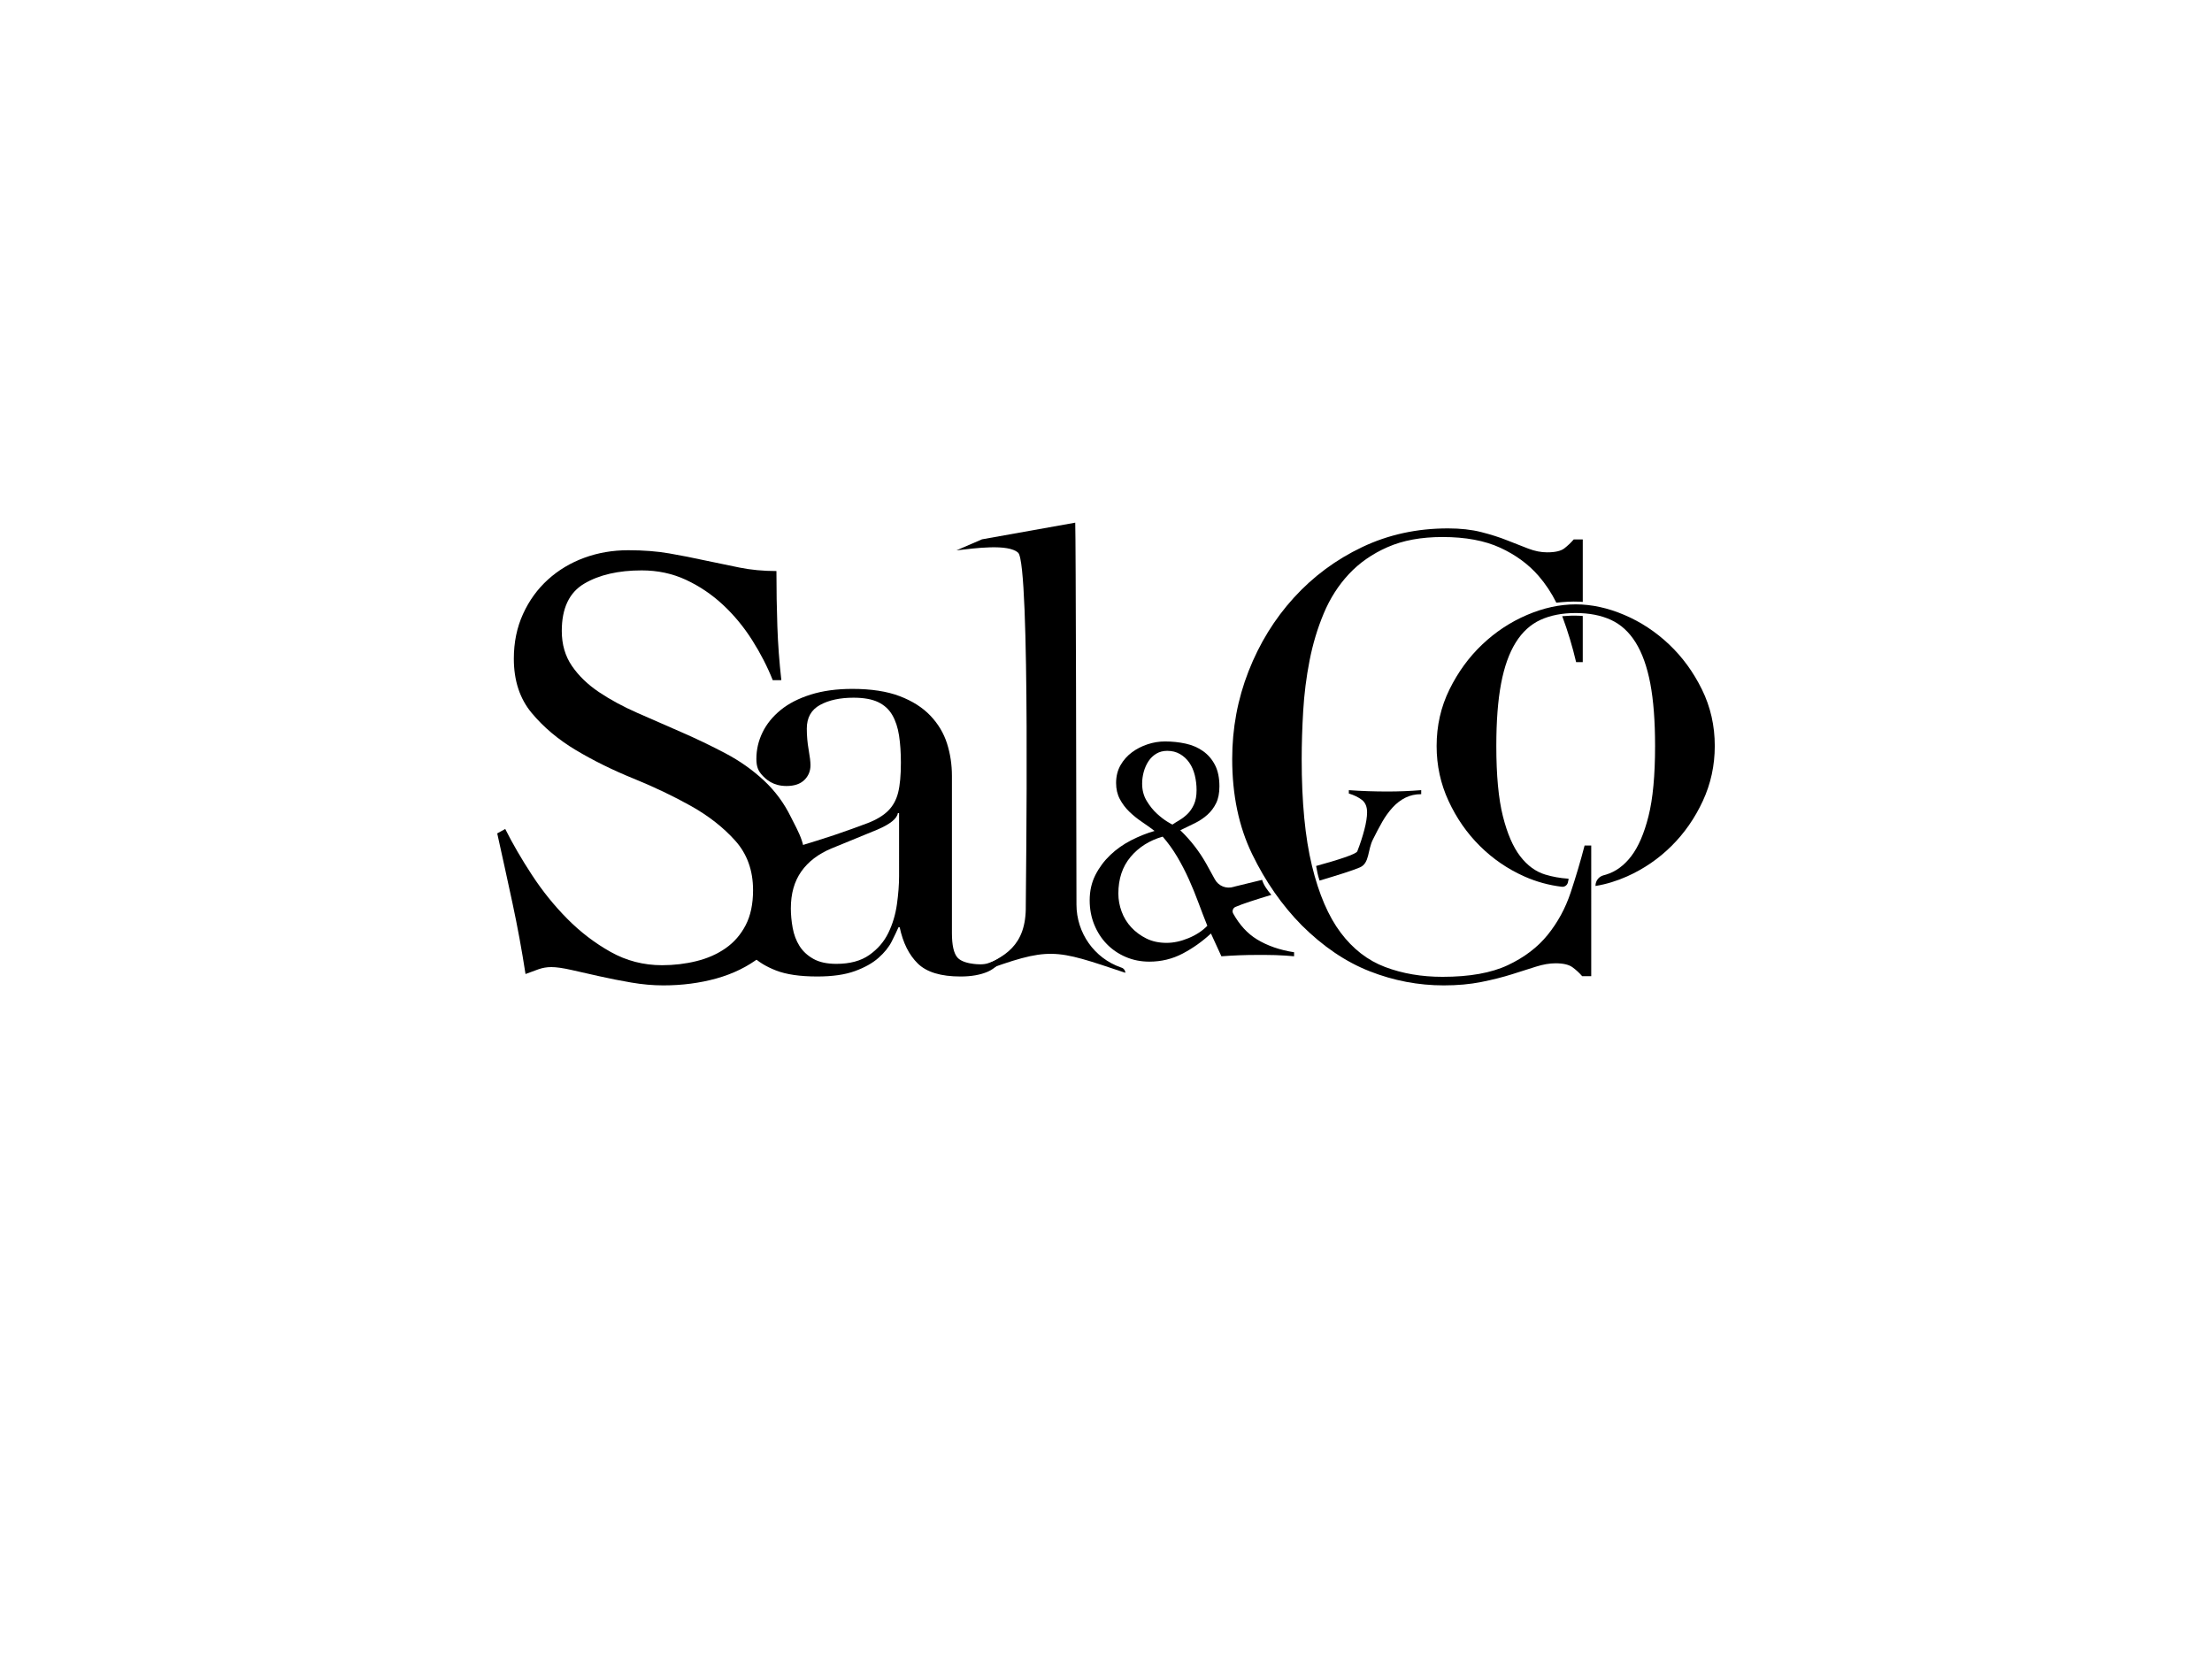 <svg xml:space="preserve" style="enable-background:new 0 0 1728 1296;" viewBox="0 0 1728 1296" y="0px" x="0px" xmlns:xlink="http://www.w3.org/1999/xlink" xmlns="http://www.w3.org/2000/svg" id="Layer_1" version="1.1">
<style type="text/css">
	.st0{fill:none;}
</style>
<g>
	<path d="M603.65,531.32c-4.17-10.51-9.53-20.94-16.09-31.29c-6.57-10.35-14.17-19.54-22.82-27.59
		c-8.65-8.04-18.26-14.53-28.83-19.46c-10.57-4.93-22.1-7.39-34.59-7.39c-18.26,0-33.23,3.45-44.92,10.35
		c-11.69,6.9-17.54,19.21-17.54,36.95c0,10.52,2.64,19.63,7.93,27.34c5.28,7.72,12.33,14.53,21.14,20.45
		c8.81,5.91,18.81,11.33,30.03,16.26c11.21,4.93,22.65,9.94,34.35,15.03c11.69,5.1,23.14,10.59,34.35,16.5
		c11.21,5.91,21.21,12.98,30.03,21.19c8.81,8.21,15.85,17.74,21.14,28.58c5.28,10.84,14.98,25.57,7.93,38.92
		c-9.95,18.83-9.65,29.6-8.65,41.63c1.08,12.97-13.53,21.27-23.3,28.82c-9.77,7.56-21.14,13.13-34.11,16.75
		c-12.97,3.61-26.83,5.42-41.56,5.42c-8.01,0-16.33-0.74-24.98-2.22c-8.65-1.48-16.98-3.13-24.98-4.93
		c-8.01-1.81-15.3-3.45-21.86-4.93c-6.57-1.48-11.77-2.22-15.61-2.22c-3.53,0-6.89,0.58-10.09,1.72c-3.21,1.16-6.57,2.39-10.09,3.7
		c-2.88-18.72-6.25-37.03-10.09-54.93c-3.84-17.9-7.85-36.21-12.01-54.93l6.25-3.45c5.77,11.5,12.73,23.49,20.9,35.97
		c8.17,12.49,17.37,23.9,27.62,34.24c10.25,10.35,21.54,18.97,33.87,25.87c12.33,6.9,25.7,10.35,40.11,10.35
		c9.29,0,18.26-1.06,26.9-3.2c8.65-2.13,16.25-5.5,22.82-10.1c6.56-4.6,11.77-10.59,15.61-17.98s5.77-16.5,5.77-27.34
		c0-15.43-4.65-28.33-13.93-38.68c-9.29-10.35-20.82-19.38-34.59-27.1c-13.77-7.71-28.75-14.86-44.92-21.43
		c-16.18-6.57-31.15-13.96-44.92-22.17c-13.77-8.21-25.3-17.9-34.59-29.07c-9.29-11.16-13.93-25.29-13.93-42.37
		c0-12.81,2.4-24.46,7.21-34.98c4.8-10.51,11.29-19.46,19.46-26.85c8.17-7.39,17.61-13.06,28.34-17
		c10.73-3.94,22.17-5.91,34.35-5.91c11.85,0,22.5,0.82,31.95,2.46c9.44,1.65,18.65,3.45,27.62,5.42c9.29,1.97,18.41,3.86,27.38,5.67
		c8.96,1.81,18.57,2.71,28.83,2.71c0,14.78,0.24,29.15,0.72,43.11c0.48,13.96,1.52,28.01,3.12,42.12H603.65z"></path>
</g>
<g>
	<path d="M785.41,748.67c-4.17,3.29-8.11,7.99-13.87,10.46c-5.77,2.46-12.81,3.7-21.14,3.7c-15.37,0-26.51-3.37-33.39-10.1
		c-6.89-6.73-11.61-16.17-14.17-28.33h-0.96c-1.28,2.96-3.05,6.65-5.28,11.08c-2.24,4.43-5.69,8.71-10.33,12.81
		c-4.65,4.11-10.81,7.56-18.5,10.35s-17.46,4.19-29.31,4.19c-13.45,0-24.19-1.56-32.19-4.68c-8.01-3.12-14.25-6.97-18.74-11.58
		c-4.49-4.6-12.29-10.67-8.89-15.52c3.31-4.71,13.36-15.83,11.81-22.02c-3.95-15.74,7.09-19.1,0.17-25.22
		c-6.16-5.45,2.92-8.76,10.12-12.87c7.21-4.1,15.21-7.47,24.02-10.1c8.81-2.62,17.69-5.42,26.66-8.38
		c10.57-3.61,19.29-6.73,26.18-9.36c6.88-2.63,12.25-5.83,16.09-9.61c3.84-3.77,6.49-8.54,7.93-14.29
		c1.44-5.74,2.16-13.55,2.16-23.4c0-7.88-0.48-14.94-1.44-21.19c-0.96-6.24-2.72-11.58-5.28-16.01c-2.57-4.43-6.25-7.8-11.05-10.1
		c-4.8-2.29-11.21-3.45-19.22-3.45c-10.57,0-19.3,1.89-26.18,5.67c-6.89,3.78-10.33,9.94-10.33,18.48c0,5.59,0.48,11.09,1.44,16.5
		s1.44,9.45,1.44,12.07c0,4.6-1.61,8.46-4.8,11.58c-3.21,3.13-7.85,4.68-13.93,4.68c-10.57,0-16.06-5.16-19.2-8.66
		c-2.79-3.11-4.34-6.28-4.34-12.52c0-7.22,1.6-14.12,4.8-20.69c3.2-6.57,7.93-12.39,14.17-17.49c6.25-5.09,14.09-9.11,23.54-12.07
		c9.44-2.96,20.25-4.43,32.43-4.43c14.73,0,27.06,1.89,36.99,5.67c9.92,3.78,17.93,8.87,24.02,15.27
		c6.08,6.4,10.4,13.63,12.97,21.68c2.56,8.05,3.84,16.5,3.84,25.37v122.68c0,9.53,1.44,15.94,4.32,19.21
		c2.88,3.29,8.79,4.48,12.49,4.93c2.87,0.35,7.7,0.79,11.54-0.53c3.84-1.31,7.53-2.72,11.06-5.36L785.41,748.67z M702.35,635.22
		h-0.96c-0.65,4.27-5.93,8.54-15.85,12.81l-36.03,14.78c-10.25,4.27-18.1,10.27-23.54,17.98c-5.45,7.72-8.17,17.33-8.17,28.82
		c0,4.93,0.48,10.02,1.44,15.27c0.96,5.26,2.72,9.94,5.28,14.04c2.56,4.11,6.16,7.47,10.81,10.1c4.64,2.63,10.64,3.94,18.02,3.94
		c10.57,0,19.13-2.29,25.7-6.9c6.56-4.6,11.53-10.35,14.89-17.24c3.36-6.9,5.6-14.37,6.73-22.42c1.12-8.04,1.68-15.35,1.68-21.92
		V635.22z"></path>
</g>
<rect height="517.78" width="201.02" class="st0" y="1216.02" x="99.56"></rect>
<g>
	<path d="M765.19,755.99c19.16-8.49,36.61-16.72,36.15-48.52c0-14.63,3.68-266.64-5.94-275.64c-7.73-7.23-34.03-3.51-48.24-1.89
		l20-8.63l72.81-13.01c0.47,10.57,0.85,225.82,0.96,298.37c0.03,22.04,13.86,41.83,34.68,49.07c0.21,0.07,0.42,0.15,0.63,0.22
		c1.7,0.58,2.86,2.18,2.86,3.98l0,0c-56.23-18.78-58.38-20.69-114.91,0L765.19,755.99z"></path>
</g>
<g>
	<g>
		<path d="M1329.55,538.61c-6.69-13.59-15.23-25.31-25.65-35.18c-10.42-9.86-22.07-17.55-34.97-23.05c-12.9-5.5-25.57-8.25-38-8.25
			c-12.44,0-25.11,2.75-38,8.25c-12.9,5.5-24.56,13.19-34.97,23.05c-10.42,9.87-18.96,21.59-25.65,35.18
			c-6.69,13.59-10.03,28.31-10.03,44.16c0,15.21,3.1,29.53,9.33,42.95c6.21,13.43,14.37,25.16,24.48,35.18
			c10.1,10.03,21.68,17.96,34.74,23.78c9.43,4.21,19.42,6.89,29.25,8.05c2.06,0.25,4.01-1.03,4.66-3.03l0,0
			c0.25-0.76,0.35-1.81,0.64-2.79c0.07-0.24-0.08-0.48-0.33-0.5c-6.24-0.41-12.21-1.47-17.91-3.2c-7.46-2.26-13.99-7.04-19.58-14.32
			c-5.6-7.28-10.11-17.71-13.52-31.3c-3.42-13.59-5.13-31.86-5.13-54.84c0-19.41,1.24-35.67,3.73-48.77
			c2.48-13.1,6.29-23.78,11.42-32.03c5.13-8.25,11.58-14.15,19.35-17.71c7.77-3.56,16.94-5.34,27.51-5.34
			c10.56,0,19.74,1.78,27.51,5.34c7.77,3.56,14.22,9.46,19.35,17.71c5.13,8.25,8.93,18.93,11.42,32.03
			c2.48,13.1,3.73,29.36,3.73,48.77c0,22.98-1.71,41.25-5.13,54.84c-3.42,13.59-7.93,24.02-13.52,31.3
			c-5.6,7.28-12.12,12.06-19.58,14.32c-0.7,0.21-1.4,0.41-2.11,0.6c-3.67,0.99-6.2,4.31-6.22,8.16c0,0.02,0,0.05,0,0.07
			c0,0.04,0.04,0.08,0.08,0.07c8.31-1.37,16.49-3.85,24.56-7.45c13.06-5.82,24.63-13.75,34.74-23.78
			c10.1-10.02,18.26-21.75,24.48-35.18c6.21-13.42,9.33-27.74,9.33-42.95C1339.58,566.92,1336.23,552.2,1329.55,538.61z"></path>
	</g>
	<g>
		<path d="M1220.41,481.36c4.4,11.81,8.01,23.77,10.84,35.89h5.19V481.2c-0.88-0.07-1.76-0.13-2.64-0.18
			C1229.38,480.8,1224.88,480.98,1220.41,481.36z"></path>
		<path d="M1227.01,697.19c-4.09,12.3-10.08,23.32-17.94,33.07c-7.87,9.75-18.26,17.65-31.17,23.72c-12.91,6.07-29.91,9.11-51,9.11
			c-16.37,0-31.33-2.55-44.86-7.67c-13.54-5.11-25.11-14.05-34.71-26.83c-9.61-12.77-17.08-30.19-22.43-52.23
			c-5.36-22.04-8.03-49.84-8.03-83.38c0-11.82,0.39-24.36,1.18-37.62c0.78-13.25,2.43-26.36,4.96-39.29
			c2.52-12.94,6.21-25.23,11.1-36.9c4.88-11.66,11.41-21.88,19.6-30.67c8.18-8.78,18.25-15.81,30.22-21.08
			c11.96-5.27,26.28-7.91,42.97-7.91c17.94,0,32.97,2.8,45.1,8.39c12.11,5.59,22.11,12.94,29.98,22.04
			c5.44,6.3,10.04,13.27,13.83,20.88c5.95-0.65,12.04-1.07,18-0.79c0.88,0.04,1.76,0.1,2.64,0.17v-48.78h-7.08
			c-2.21,2.56-4.65,4.87-7.32,6.95c-2.68,2.08-7.17,3.11-13.46,3.11c-4.72,0-9.61-0.96-14.64-2.88c-5.04-1.92-10.55-4.07-16.53-6.47
			c-5.98-2.4-12.75-4.55-20.3-6.47c-7.56-1.92-16.22-2.88-25.97-2.88c-24.24,0-46.59,4.87-67.05,14.62
			c-20.47,9.75-38.25,22.93-53.36,39.53c-15.11,16.61-26.92,35.78-35.41,57.5c-8.5,21.73-12.75,44.56-12.75,68.52
			c0,28.12,5.19,52.88,15.58,74.28c10.39,21.41,23.29,39.94,38.72,55.59c16.68,16.61,34.39,28.59,53.12,35.94
			c18.73,7.34,38.01,11.02,57.84,11.02c10.7,0,20.46-0.88,29.28-2.64c8.81-1.76,16.76-3.76,23.85-5.99
			c7.08-2.23,13.38-4.23,18.89-5.99c5.51-1.75,10.63-2.64,15.35-2.64c5.97,0,10.39,1.04,13.22,3.11c2.83,2.08,5.35,4.4,7.55,6.95
			h7.08V660.53h-5.19C1234.72,672.67,1231.09,684.89,1227.01,697.19z"></path>
	</g>
</g>
<g>
	<path d="M1004.17,694.58c0.31,0.32,0.64,0.61,0.96,0.92c4.97-1.47,10.04-2.96,15.03-4.43c-1.27-3.79-2.06-7.73-2.8-11.66
		c-6.87,1.81-13.88,3.6-20.46,5.24C998.33,688.3,1001.73,692.04,1004.17,694.58z"></path>
	<path d="M963.37,713.67c-1.06-1.89-0.26-4.3,1.73-5.18c5.35-2.35,15.84-5.72,28.08-9.42c-2.69-3.14-6.02-7.48-7.23-11.72
		c-11.35,2.78-19.86,4.8-21.39,5.21c-0.26,0.07-0.5,0.14-0.74,0.22c-5.72,1.85-11.9-0.51-14.81-5.89c-2.17-4.02-4.38-8.02-6.61-12
		c-5.44-9.69-12.22-18.46-20.37-26.31c4.07-1.92,7.93-3.8,11.59-5.63c3.65-1.83,6.88-4.01,9.68-6.55c2.8-2.53,5.05-5.54,6.75-9.03
		c1.7-3.49,2.55-7.85,2.55-13.09c0-6.63-1.15-12.17-3.44-16.62c-2.29-4.45-5.39-8.07-9.3-10.86c-3.91-2.79-8.45-4.75-13.62-5.89
		c-5.18-1.13-10.57-1.7-16.17-1.7c-4.58,0-9.13,0.74-13.62,2.23c-4.5,1.48-8.57,3.58-12.22,6.28c-3.65,2.71-6.62,6.07-8.91,10.08
		c-2.29,4.02-3.44,8.64-3.44,13.88c0,4.71,0.97,8.9,2.93,12.57c1.95,3.67,4.41,6.94,7.39,9.82c2.97,2.88,6.2,5.5,9.68,7.85
		c3.48,2.36,6.83,4.76,10.06,7.2c-6.11,1.75-12.22,4.19-18.34,7.33c-6.11,3.14-11.55,6.98-16.3,11.52
		c-4.75,4.54-8.62,9.73-11.59,15.58c-2.97,5.85-4.46,12.44-4.46,19.77c0,6.81,1.19,13.13,3.57,18.98c2.38,5.85,5.64,10.91,9.8,15.18
		c4.16,4.28,9.08,7.64,14.77,10.08c5.69,2.44,11.84,3.67,18.46,3.67c9.33,0,17.99-2.1,25.98-6.28c7.98-4.19,15.36-9.42,22.16-15.71
		l8.15,17.8c4.75-0.35,9.42-0.61,14.01-0.79c4.58-0.18,9.25-0.26,14.01-0.26h6.37c2.55,0,5.18,0.04,7.89,0.13
		c2.71,0.09,5.35,0.22,7.89,0.39c2.55,0.17,4.75,0.35,6.62,0.52v-3.14c-11.21-1.74-20.88-5.1-29.03-10.08
		C974.54,729.32,968.37,722.61,963.37,713.67z M895.8,625.68c-2.38-3.93-3.57-8.42-3.57-13.48c0-3.14,0.42-6.24,1.27-9.29
		c0.85-3.05,2.08-5.8,3.69-8.25c1.61-2.44,3.65-4.41,6.11-5.89c2.46-1.48,5.3-2.22,8.53-2.22c3.73,0,7.04,0.83,9.93,2.49
		c2.88,1.66,5.3,3.89,7.26,6.68c1.95,2.79,3.39,6.07,4.33,9.82c0.93,3.75,1.4,7.64,1.4,11.65c0,4.54-0.68,8.29-2.04,11.26
		c-1.36,2.97-3.02,5.41-4.97,7.33c-1.95,1.92-4.03,3.53-6.24,4.84c-2.21,1.31-4.07,2.49-5.6,3.53c-0.17,0-1.49-0.74-3.95-2.23
		c-2.46-1.48-5.18-3.57-8.15-6.28C900.85,632.93,898.18,629.61,895.8,625.68z M928.4,732.89c-5.94,2.45-11.63,3.67-17.06,3.67
		c-5.94,0-11.21-1.13-15.79-3.4c-4.58-2.27-8.53-5.19-11.84-8.77c-3.31-3.57-5.82-7.68-7.51-12.3c-1.7-4.62-2.55-9.29-2.55-14.01
		c0-11.52,3.18-21.07,9.55-28.67c6.37-7.59,14.73-12.87,25.08-15.84c4.24,4.89,8.02,10.12,11.33,15.71
		c3.31,5.59,6.32,11.39,9.04,17.41c2.71,6.02,5.22,12.13,7.51,18.33c2.29,6.2,4.62,12.26,7,18.2
		C939.26,727.22,934.34,730.45,928.4,732.89z"></path>
	<path d="M1096.99,618.06c-4.42,0.18-8.83,0.26-13.24,0.26c-4.93,0-9.93-0.09-15.03-0.26c-5.09-0.17-10.1-0.43-15.02-0.79v2.62
		c4.07,1.22,7.47,2.88,10.19,4.97c2.71,2.09,4.07,5.33,4.07,9.69c0,3.66-0.72,8.25-2.16,13.74c-1.44,5.5-3.27,11.09-5.48,16.75
		c-0.87,2.23-15.01,6.73-32.18,11.46c0.7,3.85,1.44,7.72,2.71,11.4c14.02-4.17,26.11-7.93,31.51-10.3
		c7.62-3.34,5.91-13.41,10.19-21.86c2.45-4.85,4.79-9.47,7.26-13.74c2.46-4.27,5.18-8.02,8.15-11.26c2.97-3.23,6.28-5.76,9.93-7.59
		c3.65-1.83,7.77-2.75,12.35-2.75v-3.14C1105.82,617.62,1101.41,617.88,1096.99,618.06z"></path>
</g>
</svg>
